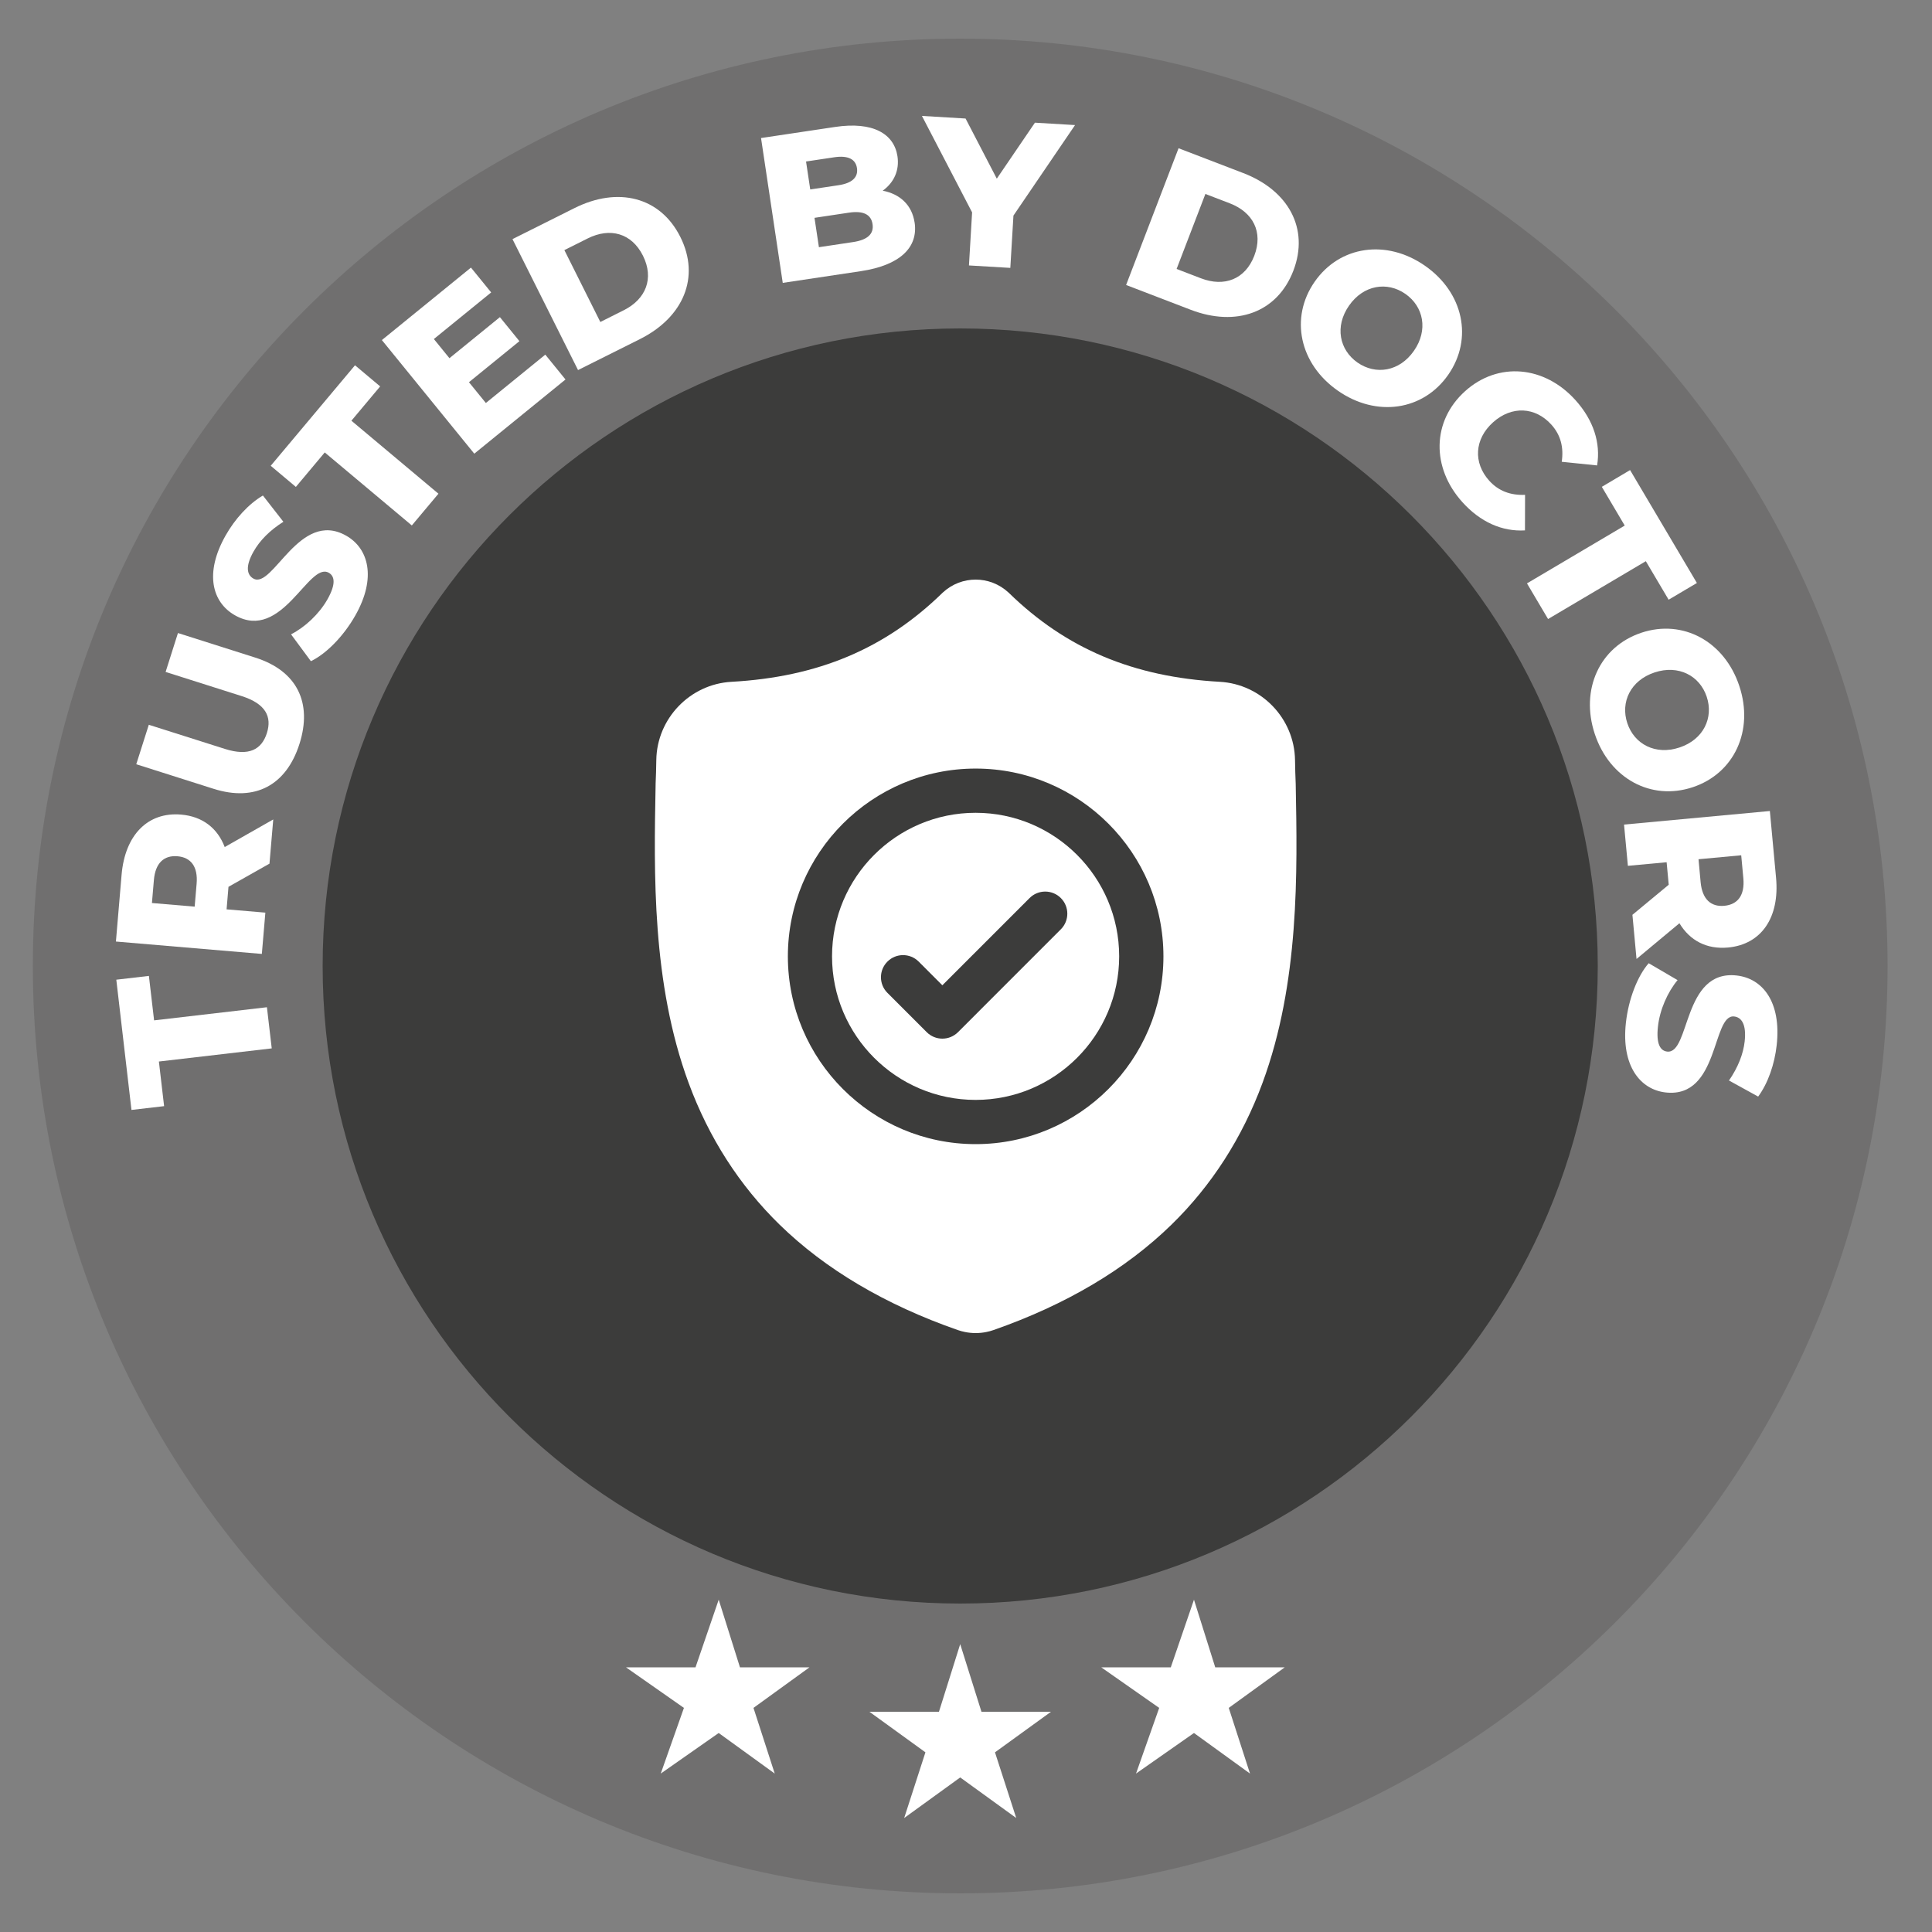 <svg width="100" height="100" viewBox="0 0 100 100" fill="none" xmlns="http://www.w3.org/2000/svg">
<rect x="0" y="0" width="100" height="100" fill="#808080" stroke="none"/>
<path d="M49.7 98C76.21 98 97.7 76.51 97.7 50C97.7 23.49 76.21 2 49.7 2C23.191 2 1.7 23.49 1.7 50C1.7 76.51 23.191 98 49.7 98Z" fill="#706F6F"/>
<path d="M49.7 83C67.926 83 82.7 68.225 82.7 50C82.7 31.775 67.926 17 49.7 17C31.475 17 16.7 31.775 16.7 50C16.7 68.225 31.475 83 49.7 83Z" fill="#3C3C3B"/>
<path d="M49.7 85.1L50.8 88.6H54.4L51.5 90.7L52.6 94.1L49.7 92L46.8 94.1L47.9 90.7L45 88.6H48.6L49.7 85.1Z" fill="white"/>
<path d="M61.8 82.8L62.9 86.3H66.5L63.6 88.4L64.7 91.8L61.8 89.7L58.8 91.8L60 88.4L57 86.3H60.6L61.8 82.8Z" fill="white"/>
<path d="M37.2 82.8L38.3 86.3H41.9L39 88.4L40.1 91.8L37.2 89.7L34.2 91.8L35.4 88.4L32.4 86.3H36L37.2 82.8Z" fill="white"/>
<g clip-path="url(#clip0_580_385)">
<path d="M50.497 42.07C46.4 42.07 43.066 45.403 43.066 49.501C43.066 53.598 46.4 56.931 50.497 56.931C54.594 56.931 57.928 53.598 57.928 49.501C57.928 45.403 54.594 42.07 50.497 42.07ZM54.909 48.101L49.586 53.425C49.362 53.648 49.069 53.76 48.776 53.76C48.483 53.76 48.191 53.648 47.967 53.425L45.933 51.39C45.486 50.944 45.486 50.219 45.933 49.772C46.38 49.325 47.104 49.325 47.551 49.772L48.776 50.998L53.291 46.483C53.738 46.036 54.462 46.036 54.909 46.483C55.356 46.93 55.356 47.654 54.909 48.101Z" fill="white"/>
<path d="M67.066 40.582L67.065 40.551C67.048 40.177 67.037 39.78 67.03 39.339C66.998 37.189 65.289 35.41 63.138 35.29C58.654 35.04 55.185 33.578 52.221 30.689L52.196 30.665C51.23 29.778 49.771 29.778 48.804 30.665L48.779 30.689C45.815 33.578 42.346 35.04 37.862 35.29C35.712 35.41 34.002 37.189 33.97 39.34C33.964 39.778 33.952 40.174 33.935 40.551L33.934 40.622C33.846 45.194 33.738 50.885 35.642 56.05C36.688 58.89 38.274 61.359 40.353 63.389C42.722 65.7 45.824 67.535 49.574 68.843C49.696 68.885 49.822 68.92 49.952 68.945C50.134 68.982 50.317 69 50.5 69C50.684 69 50.867 68.982 51.049 68.945C51.178 68.92 51.306 68.885 51.428 68.842C55.173 67.532 58.272 65.696 60.639 63.385C62.718 61.355 64.303 58.886 65.35 56.044C67.261 50.864 67.153 45.163 67.066 40.582ZM50.5 59.22C45.14 59.22 40.78 54.86 40.78 49.501C40.78 44.141 45.14 39.781 50.5 39.781C55.859 39.781 60.219 44.141 60.219 49.501C60.219 54.86 55.859 59.22 50.5 59.22Z" fill="white"/>
</g>
<g clip-path="url(#clip1_580_385)">
<path d="M8.224 54.942L8.494 57.254L6.805 57.45L6.02 50.709L7.707 50.513L7.976 52.814L13.816 52.134L14.065 54.264L8.224 54.944V54.942Z" fill="white"/>
<path d="M11.826 45.902L11.728 47.068L13.735 47.238L13.553 49.375L6 48.734L6.293 45.282C6.468 43.221 7.646 42.017 9.373 42.163C10.485 42.257 11.258 42.866 11.631 43.843L14.143 42.415L13.948 44.703L11.825 45.902H11.826ZM7.965 45.553L7.864 46.74L10.076 46.928L10.177 45.741C10.252 44.855 9.88 44.379 9.189 44.32C8.488 44.261 8.04 44.668 7.965 45.553Z" fill="white"/>
<path d="M11.056 40.829L7.053 39.557L7.702 37.514L11.644 38.765C12.883 39.158 13.541 38.8 13.814 37.944C14.083 37.098 13.752 36.425 12.513 36.031L8.572 34.779L9.211 32.766L13.215 34.038C15.372 34.724 16.179 36.366 15.501 38.503C14.822 40.638 13.215 41.514 11.058 40.829H11.056Z" fill="white"/>
<path d="M16.092 34.224L15.064 32.833C15.781 32.467 16.515 31.787 16.947 31.025C17.384 30.253 17.338 29.828 17.017 29.646C15.972 29.054 14.611 33.236 12.162 31.848C10.984 31.181 10.568 29.675 11.678 27.716C12.163 26.858 12.864 26.086 13.608 25.648L14.668 27.007C13.972 27.446 13.45 27.971 13.125 28.546C12.682 29.328 12.786 29.76 13.115 29.946C14.123 30.518 15.488 26.35 17.918 27.727C19.068 28.378 19.504 29.894 18.393 31.854C17.78 32.937 16.879 33.846 16.093 34.222L16.092 34.224Z" fill="white"/>
<path d="M16.81 23.417L15.314 25.202L14.012 24.109L18.375 18.907L19.677 20L18.189 21.776L22.694 25.554L21.316 27.197L16.81 23.419V23.417Z" fill="white"/>
<path d="M28.225 18.357L29.27 19.642L24.549 23.482L19.766 17.602L24.377 13.851L25.423 15.136L22.457 17.548L23.263 18.54L25.875 16.415L26.885 17.658L24.273 19.783L25.148 20.859L28.222 18.358L28.225 18.357Z" fill="white"/>
<path d="M26.528 12.376L29.733 10.772C31.98 9.647 34.174 10.184 35.215 12.266C36.258 14.348 35.371 16.426 33.125 17.551L29.919 19.155L26.526 12.376H26.528ZM32.283 16.059C33.435 15.483 33.865 14.408 33.279 13.235C32.693 12.063 31.574 11.764 30.422 12.34L29.212 12.946L31.073 16.666L32.283 16.059Z" fill="white"/>
<path d="M47.34 11.514C47.535 12.811 46.578 13.731 44.564 14.034L40.515 14.642L39.391 7.145L43.224 6.571C45.195 6.275 46.279 6.933 46.453 8.091C46.559 8.808 46.282 9.441 45.69 9.87C46.581 10.043 47.202 10.606 47.339 11.517L47.34 11.514ZM41.721 8.361L41.938 9.806L43.394 9.588C44.102 9.483 44.428 9.181 44.356 8.699C44.285 8.228 43.884 8.036 43.178 8.141L41.721 8.359V8.361ZM45.163 11.601C45.087 11.087 44.664 10.898 43.936 11.008L42.158 11.275L42.387 12.795L44.164 12.528C44.892 12.418 45.241 12.115 45.163 11.601Z" fill="white"/>
<path d="M52.456 11.153L52.294 13.866L50.153 13.739L50.316 10.993L47.719 6L49.978 6.135L51.594 9.247L53.568 6.35L55.644 6.474L52.458 11.155L52.456 11.153Z" fill="white"/>
<path d="M61.002 7.673L64.348 8.957C66.695 9.857 67.778 11.839 66.944 14.012C66.111 16.185 63.979 16.934 61.634 16.035L58.287 14.751L61.002 7.673ZM62.165 14.406C63.368 14.868 64.452 14.46 64.922 13.237C65.391 12.014 64.858 10.986 63.654 10.524L62.391 10.039L60.901 13.921L62.164 14.406H62.165Z" fill="white"/>
<path d="M68.047 14.582C69.347 12.715 71.766 12.369 73.756 13.755C75.747 15.141 76.26 17.531 74.96 19.398C73.661 21.264 71.241 21.611 69.251 20.225C67.26 18.839 66.748 16.449 68.047 14.582ZM73.184 18.159C73.934 17.083 73.684 15.867 72.743 15.212C71.801 14.556 70.574 14.744 69.825 15.82C69.075 16.895 69.325 18.111 70.266 18.767C71.209 19.422 72.435 19.234 73.184 18.159Z" fill="white"/>
<path d="M75.828 20.251C77.542 18.707 79.939 18.925 81.547 20.712C82.481 21.75 82.857 22.928 82.666 24.09L80.835 23.902C80.944 23.165 80.785 22.519 80.3 21.981C79.466 21.055 78.244 20.992 77.278 21.861C76.312 22.73 76.248 23.954 77.081 24.88C77.566 25.419 78.192 25.644 78.937 25.613L78.932 27.453C77.755 27.522 76.624 27.026 75.689 25.987C74.081 24.201 74.116 21.794 75.829 20.251H75.828Z" fill="white"/>
<path d="M84.095 27.202L82.91 25.198L84.373 24.331L87.831 30.175L86.368 31.041L85.188 29.047L80.128 32.041L79.036 30.196L84.097 27.202H84.095Z" fill="white"/>
<path d="M84.957 32.75C87.116 32.033 89.261 33.202 90.026 35.505C90.792 37.807 89.772 40.029 87.615 40.746C85.457 41.464 83.311 40.294 82.546 37.991C81.781 35.688 82.8 33.468 84.959 32.75H84.957ZM86.931 38.69C88.174 38.277 88.702 37.154 88.34 36.065C87.978 34.977 86.883 34.393 85.639 34.806C84.395 35.219 83.867 36.343 84.229 37.431C84.592 38.52 85.686 39.103 86.931 38.69Z" fill="white"/>
<path d="M86.373 45.794L86.264 44.629L84.259 44.815L84.06 42.68L91.608 41.978L91.928 45.429C92.121 47.488 91.173 48.881 89.448 49.043C88.338 49.147 87.467 48.683 86.927 47.787L84.706 49.636L84.494 47.351L86.373 45.794ZM90.235 45.456L90.125 44.269L87.915 44.474L88.024 45.66C88.107 46.544 88.557 46.948 89.247 46.884C89.948 46.819 90.317 46.339 90.235 45.455V45.456Z" fill="white"/>
<path d="M85.337 49.857L86.831 50.731C86.316 51.349 85.91 52.263 85.815 53.135C85.718 54.017 85.927 54.389 86.293 54.43C87.487 54.561 87.088 50.182 89.886 50.491C91.232 50.64 92.208 51.858 91.961 54.098C91.853 55.077 91.515 56.064 91.002 56.759L89.492 55.927C89.959 55.248 90.231 54.56 90.304 53.903C90.402 53.009 90.136 52.654 89.759 52.612C88.607 52.485 88.997 56.852 86.221 56.546C84.908 56.402 83.909 55.181 84.156 52.941C84.293 51.704 84.761 50.513 85.335 49.857H85.337Z" fill="white"/>
</g>
<defs>
<clipPath id="clip0_580_385">
<rect width="39" height="39" fill="white" transform="translate(31 30)"/>
</clipPath>
<clipPath id="clip1_580_385">
<rect width="86" height="51.452" fill="white" transform="translate(6 6)"/>
</clipPath>
</defs>
</svg>
